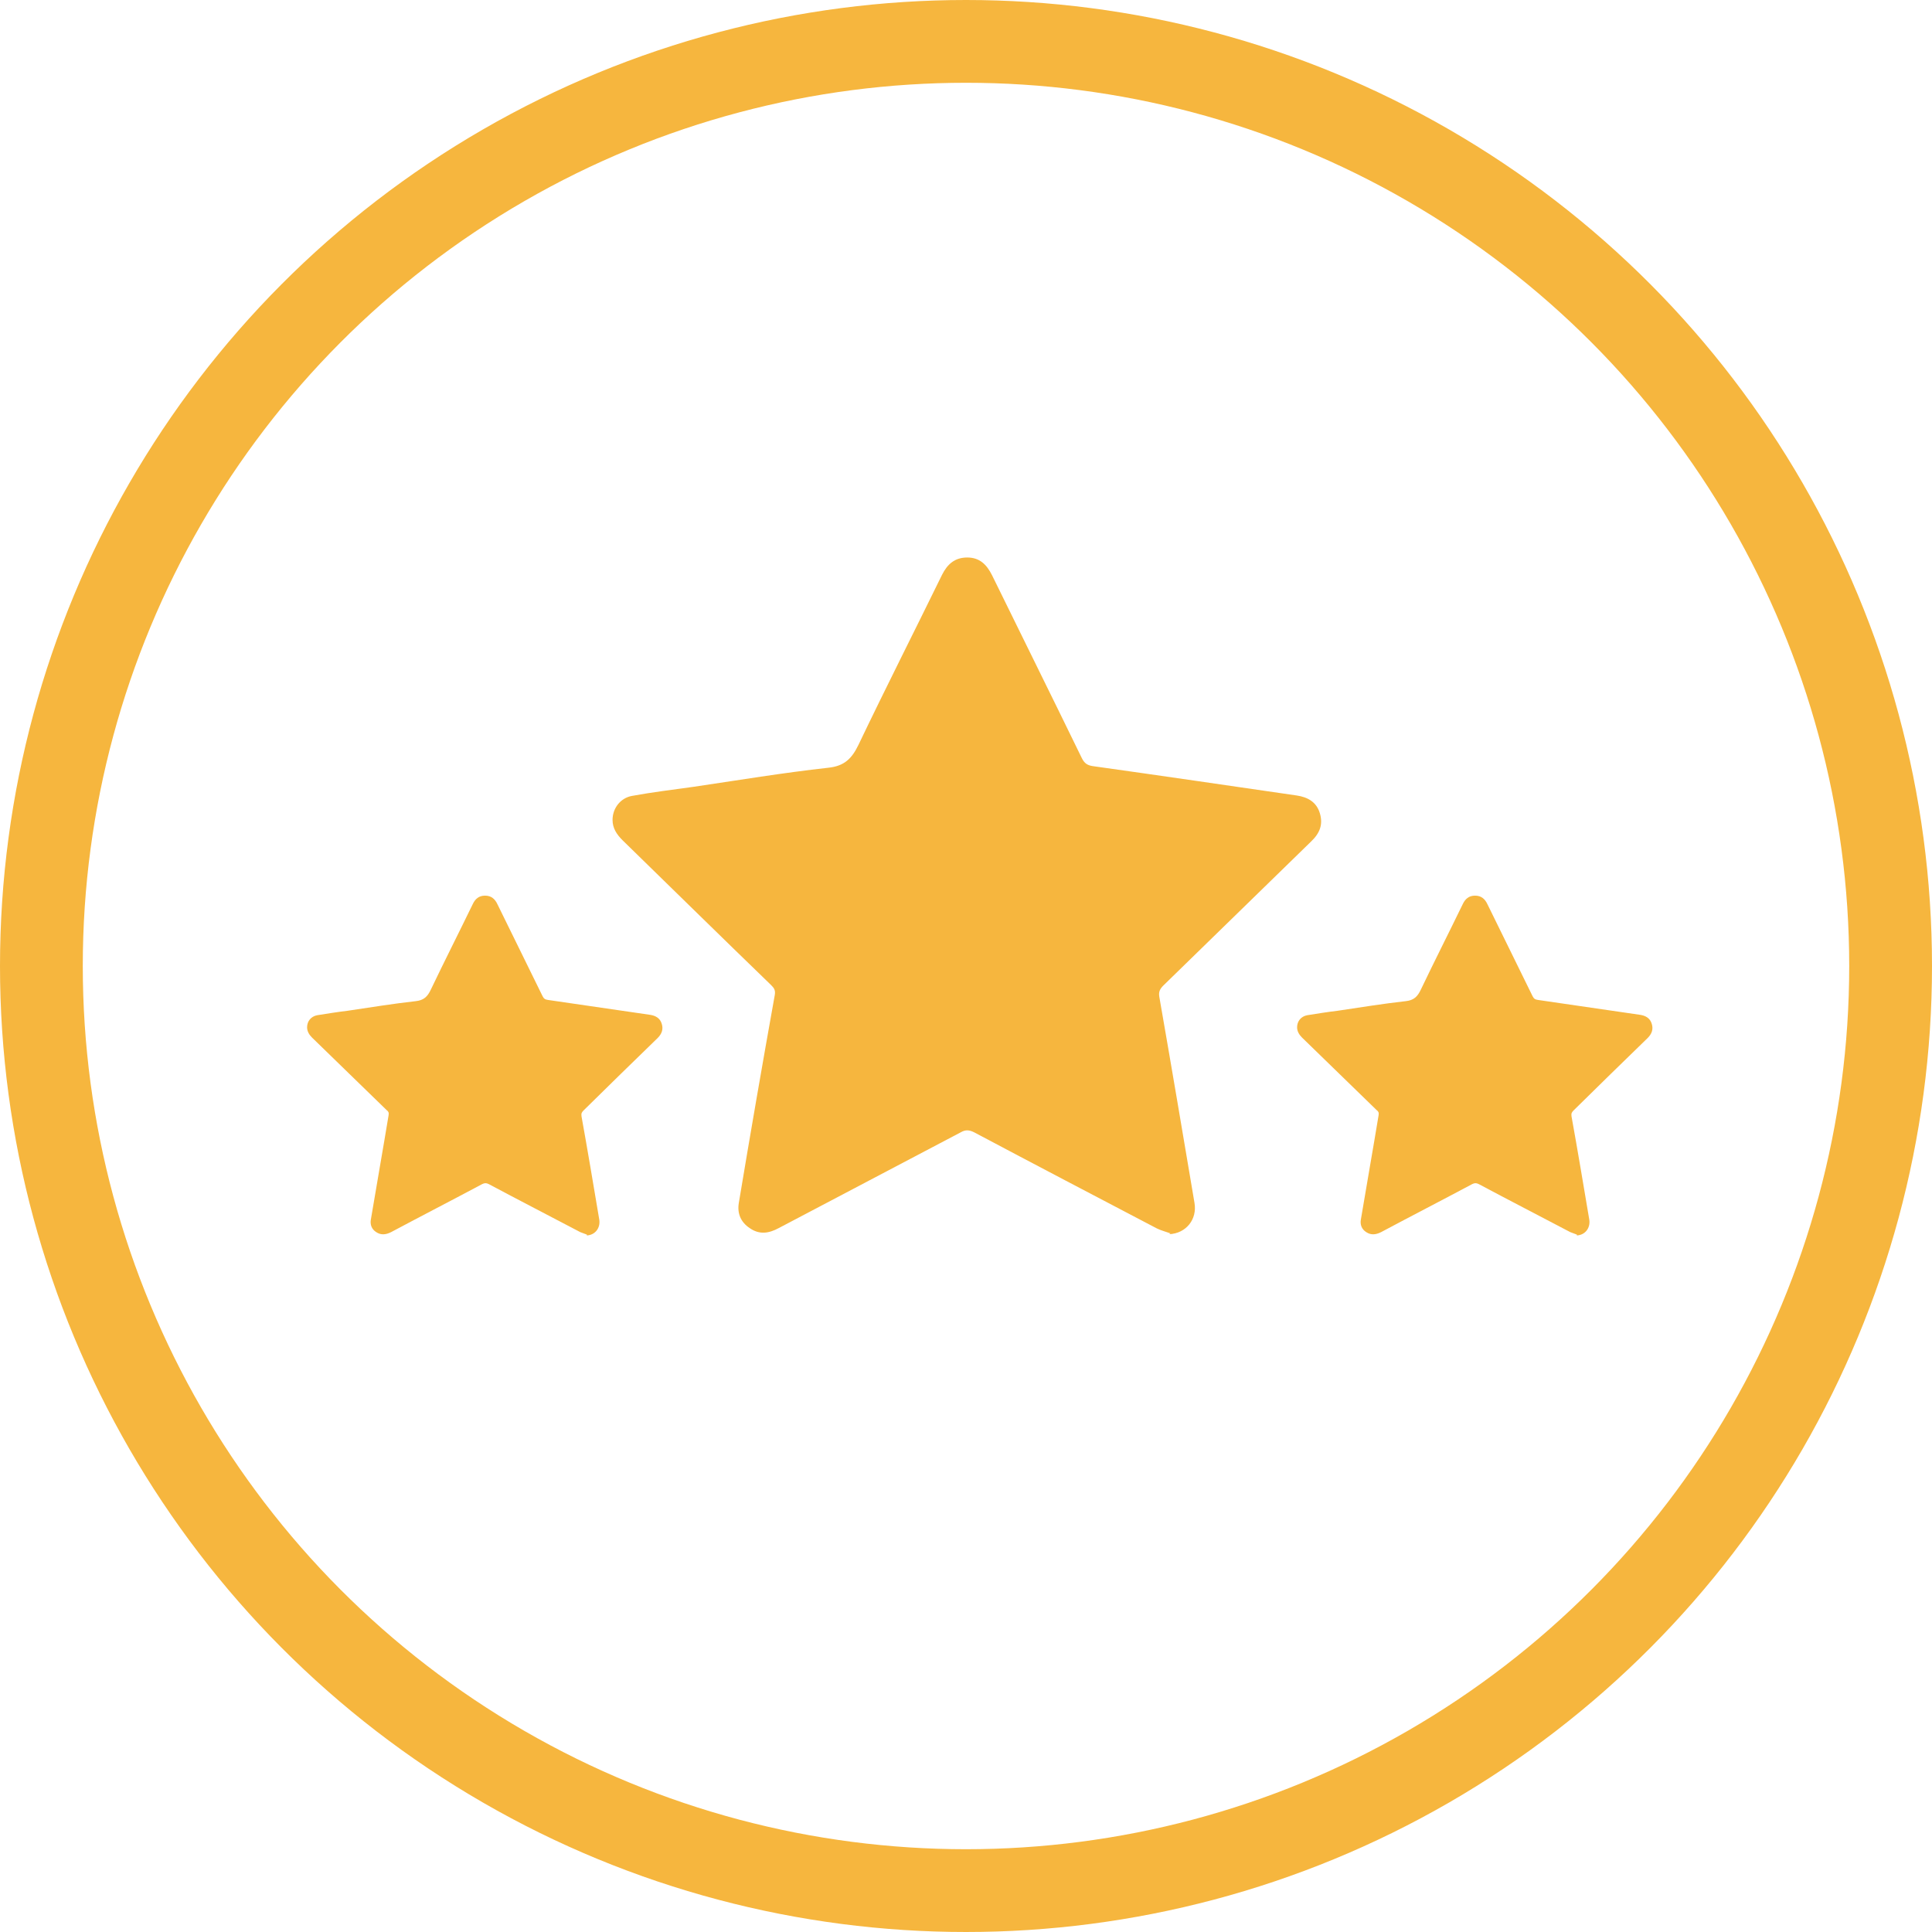 <?xml version="1.0" encoding="UTF-8"?> <svg xmlns="http://www.w3.org/2000/svg" id="Layer_2" viewBox="0 0 46.68 46.68"><defs><style> .cls-1 { fill: #f6b63e; } .cls-2 { fill: none; stroke: #f6b63e; stroke-miterlimit: 10; stroke-width: 2px; } </style></defs><g id="Capa_1"><g><circle class="cls-2" cx="23.34" cy="23.34" r="22.34"></circle><path class="cls-1" d="M28.28,29.8c-.11-.04-.23-.07-.33-.12-1.47-.77-2.94-1.54-4.41-2.32-.12-.06-.21-.07-.33,0-1.46.77-2.93,1.54-4.39,2.31-.24.13-.47.17-.71,0-.21-.14-.3-.35-.26-.6.28-1.68.57-3.36.87-5.03.02-.12-.02-.17-.09-.24-1.2-1.16-2.39-2.33-3.59-3.5-.14-.14-.24-.29-.24-.49,0-.28.19-.53.47-.58.49-.09.99-.15,1.49-.22,1.08-.16,2.17-.34,3.25-.46.39-.04.57-.22.73-.55.66-1.38,1.35-2.74,2.02-4.11.13-.26.31-.42.61-.42.3,0,.47.17.6.43.72,1.47,1.45,2.94,2.17,4.42.06.12.13.17.26.19,1.64.23,3.28.47,4.93.71.27.04.48.16.56.43.08.27,0,.48-.21.68-1.19,1.16-2.38,2.32-3.57,3.48-.08.08-.12.15-.1.27.29,1.66.57,3.32.85,4.98.07.4-.2.74-.61.76Z"></path><path class="cls-1" d="M38.1,29.83c-.05-.02-.11-.04-.16-.06-.74-.39-1.48-.77-2.21-1.16-.06-.03-.1-.03-.16,0-.73.39-1.47.77-2.2,1.16-.12.06-.24.08-.36,0-.11-.07-.15-.18-.13-.3.14-.84.29-1.68.43-2.53.01-.06-.01-.09-.05-.12-.6-.58-1.2-1.17-1.8-1.75-.07-.07-.12-.15-.12-.25,0-.14.09-.26.24-.29.25-.04.5-.08.75-.11.54-.08,1.09-.17,1.63-.23.2-.02.29-.11.37-.28.33-.69.68-1.38,1.01-2.06.06-.13.15-.21.3-.21.15,0,.24.08.3.21.36.74.73,1.48,1.09,2.22.03.06.06.08.13.09.82.12,1.65.24,2.47.36.13.02.24.08.28.22.04.13,0,.24-.1.34-.6.58-1.19,1.16-1.79,1.75-.04.04-.06.07-.05.14.15.83.29,1.67.43,2.5.03.2-.1.37-.3.38Z"></path><path class="cls-1" d="M14.18,29.83c-.05-.02-.11-.04-.16-.06-.74-.39-1.48-.77-2.21-1.16-.06-.03-.1-.03-.16,0-.73.39-1.47.77-2.2,1.16-.12.06-.24.08-.36,0-.11-.07-.15-.18-.13-.3.14-.84.29-1.68.43-2.53.01-.06-.01-.09-.05-.12-.6-.58-1.2-1.17-1.8-1.75-.07-.07-.12-.15-.12-.25,0-.14.09-.26.24-.29.25-.04.5-.08.75-.11.54-.08,1.09-.17,1.63-.23.2-.02.29-.11.37-.28.33-.69.68-1.38,1.01-2.06.06-.13.15-.21.3-.21.15,0,.24.08.3.21.36.74.73,1.48,1.09,2.22.03.06.06.08.13.09.82.12,1.65.24,2.47.36.13.02.24.08.28.22.04.13,0,.24-.1.34-.6.58-1.19,1.16-1.79,1.75-.04.04-.06.07-.05.14.15.83.29,1.67.43,2.5.03.2-.1.37-.3.38Z"></path></g></g></svg> 